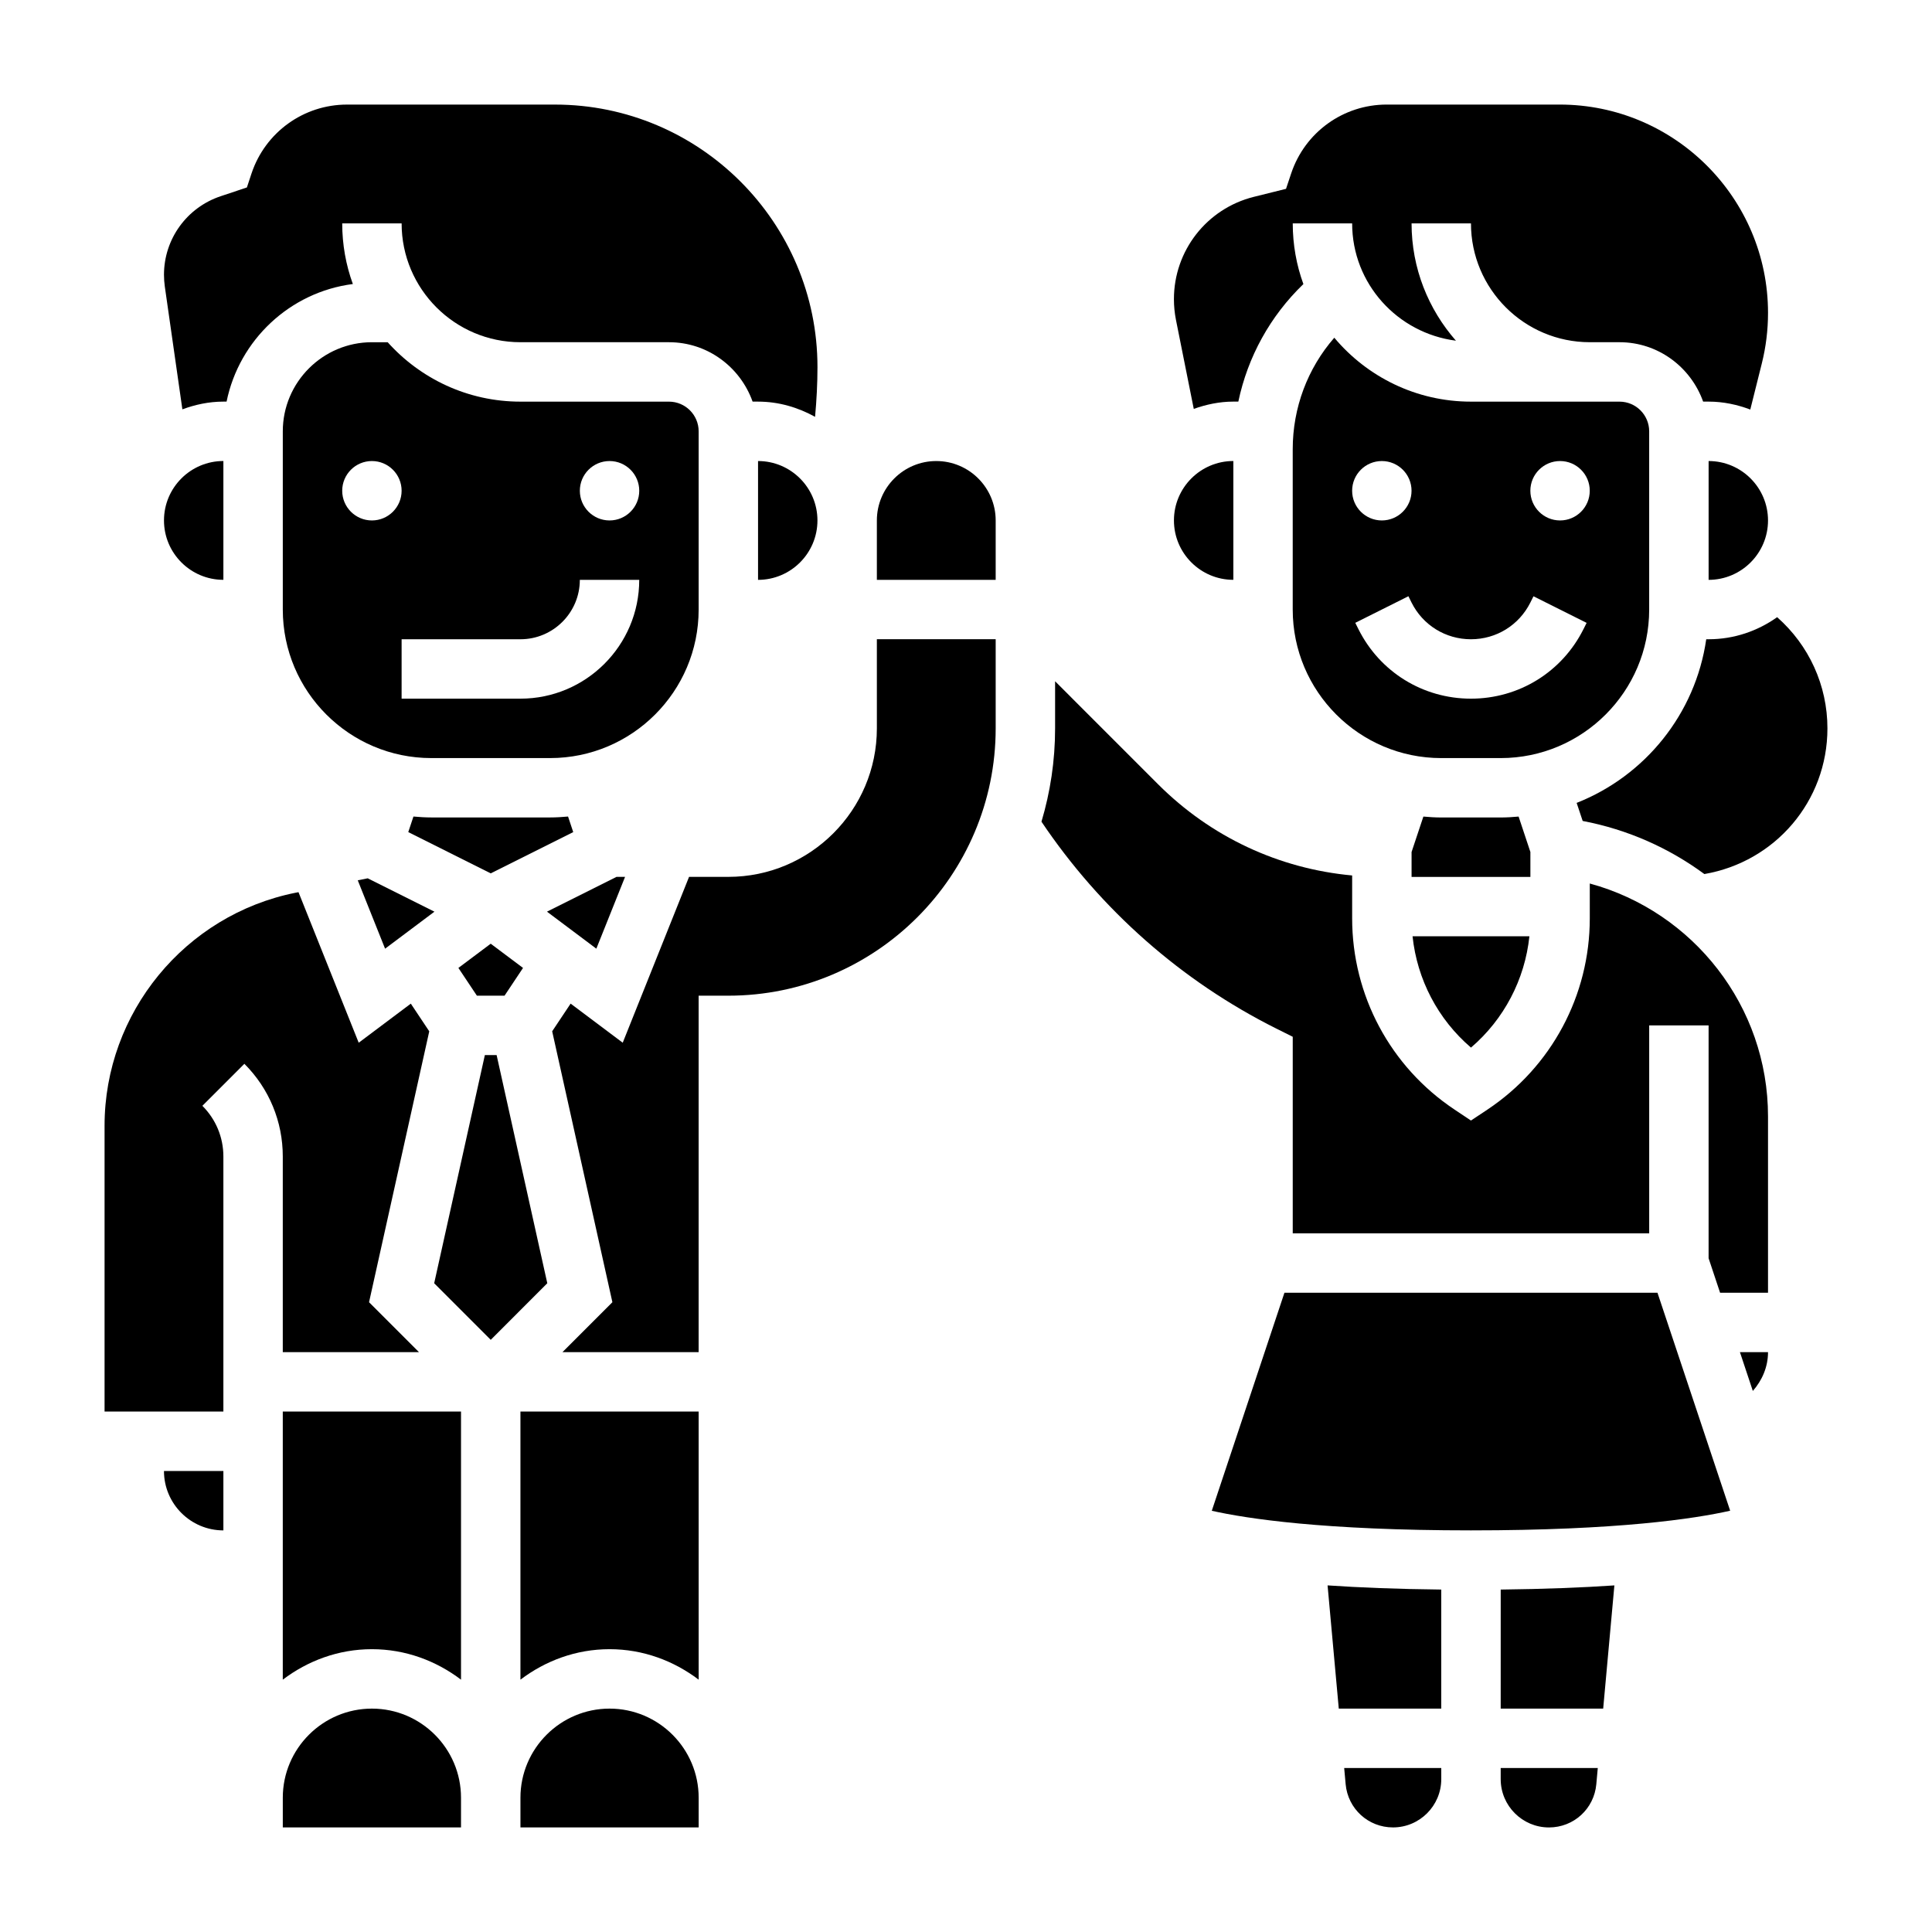 <?xml version="1.0" encoding="UTF-8"?>
<!-- Uploaded to: ICON Repo, www.iconrepo.com, Generator: ICON Repo Mixer Tools -->
<svg fill="#000000" width="800px" height="800px" version="1.1" viewBox="144 144 512 512" xmlns="http://www.w3.org/2000/svg">
 <g>
  <path d="m309.65 376.38h-2.262l-18.434 9.219 13.082 9.809z"/>
  <path d="m238.81 377.29 7.242 18.121 13.082-9.809-17.68-8.84z"/>
  <path d="m329.15 305.54v-47.23c0-4.344-3.527-7.871-7.871-7.871h-39.359c-13.957 0-26.52-6.086-35.18-15.742l-4.18-0.004c-13.02 0-23.617 10.598-23.617 23.617v47.23c0 21.703 17.656 39.359 39.359 39.359h31.488c21.703 0 39.359-17.656 39.359-39.359zm-86.59-23.617c-4.344 0-7.871-3.527-7.871-7.871s3.527-7.871 7.871-7.871 7.871 3.527 7.871 7.871-3.527 7.871-7.871 7.871zm39.359 47.23h-31.488v-15.742h31.488c8.684 0 15.742-7.062 15.742-15.742h15.742c0.004 17.363-14.117 31.484-31.484 31.484zm23.617-47.23c-4.344 0-7.871-3.527-7.871-7.871s3.527-7.871 7.871-7.871 7.871 3.527 7.871 7.871-3.527 7.871-7.871 7.871z"/>
  <path d="m203.2 297.66v-31.488c-8.684 0-15.742 7.062-15.742 15.742-0.004 8.684 7.059 15.746 15.742 15.746z"/>
  <path d="m265.48 400.51 4.906 7.359h7.32l4.902-7.359-8.562-6.418z"/>
  <path d="m344.89 266.18v31.488c8.684 0 15.742-7.062 15.742-15.742 0-8.688-7.059-15.746-15.742-15.746z"/>
  <path d="m460.36 252.36c3.301-1.172 6.797-1.93 10.488-1.93h1.324c2.488-11.848 8.43-22.664 17.238-31.148-1.828-5.023-2.82-10.438-2.82-16.082h15.742c0 16.004 12.035 29.102 27.504 31.086-7.293-8.32-11.758-19.176-11.758-31.086h15.742c0 17.367 14.121 31.488 31.488 31.488h7.871c10.25 0 18.91 6.606 22.168 15.742h1.453c3.898 0 7.598 0.805 11.043 2.102l3.055-12.219c1.094-4.375 1.645-8.879 1.645-13.387 0-30.449-24.766-55.215-55.215-55.215h-45.848c-11.492 0-21.656 7.328-25.301 18.23l-1.371 4.102-8.574 2.133c-12.441 3.125-21.133 14.266-21.133 27.098 0 1.836 0.18 3.684 0.535 5.481z"/>
  <path d="m549.57 369.79-3.125-9.391c-1.566 0.141-3.148 0.242-4.746 0.242h-15.742c-1.598 0-3.18-0.102-4.746-0.242l-3.129 9.391v6.598h31.488z"/>
  <path d="m549.31 392.12h-30.969c1.211 11.469 6.738 22.02 15.484 29.504 8.746-7.484 14.277-18.031 15.484-29.504z"/>
  <path d="m203.2 549.57v-15.742h-15.746c0 8.68 7.062 15.742 15.746 15.742z"/>
  <path d="m294.54 360.39c-1.566 0.141-3.148 0.242-4.746 0.242h-31.488c-1.598 0-3.172-0.102-4.738-0.242l-1.371 4.125 21.855 10.934 21.859-10.934z"/>
  <path d="m192.33 252.48c3.398-1.258 7.035-2.047 10.871-2.047h0.844c3.336-16.32 16.75-29.008 33.465-31.164-1.828-5.023-2.82-10.43-2.82-16.066h15.742c0 17.367 14.121 31.488 31.488 31.488h39.359c10.25 0 18.91 6.606 22.168 15.742h1.449c5.504 0 10.605 1.543 15.105 4.031 0.402-4.387 0.637-8.785 0.637-13.18 0-38.359-31.211-69.57-69.57-69.57h-55.105c-11.492 0-21.656 7.328-25.301 18.23l-1.234 3.731-6.953 2.324c-8.98 3-15.02 11.359-15.02 20.82 0 1.039 0.078 2.078 0.219 3.109z"/>
  <path d="m581.05 305.54v-47.23c0-4.344-3.527-7.871-7.871-7.871h-39.359c-14.531 0-27.543-6.598-36.219-16.941-7.078 8.129-11.016 18.535-11.016 29.574v42.469c0 21.703 17.656 39.359 39.359 39.359h15.742c21.707 0 39.363-17.656 39.363-39.359zm-70.848-39.359c4.344 0 7.871 3.527 7.871 7.871s-3.527 7.871-7.871 7.871-7.871-3.527-7.871-7.871c0-4.348 3.527-7.871 7.871-7.871zm53.441 44.539c-5.684 11.375-17.113 18.434-29.824 18.434-12.715 0-24.145-7.062-29.828-18.438l-0.828-1.66 14.082-7.047 0.828 1.672c3 6 9.031 9.73 15.746 9.73 6.715 0 12.746-3.731 15.742-9.73l0.828-1.66 14.082 7.047zm-6.211-28.797c-4.344 0-7.871-3.527-7.871-7.871s3.527-7.871 7.871-7.871 7.871 3.527 7.871 7.871c0.004 4.344-3.523 7.871-7.871 7.871z"/>
  <path d="m470.85 297.66v-31.488c-8.684 0-15.742 7.062-15.742 15.742-0.004 8.684 7.059 15.746 15.742 15.746z"/>
  <path d="m596.8 266.18v31.488c8.684 0 15.742-7.062 15.742-15.742 0-8.688-7.062-15.746-15.742-15.746z"/>
  <path d="m392.12 266.18c-8.684 0-15.742 7.062-15.742 15.742v15.742h31.488v-15.742c0-8.684-7.062-15.742-15.746-15.742z"/>
  <path d="m541.7 615.5c0 7.051 5.738 12.793 12.793 12.793 6.559 0 11.957-4.93 12.547-11.461l0.387-4.285h-25.727z"/>
  <path d="m498.79 596.8h27.156v-31.551c-11.676-0.125-21.68-0.527-30.125-1.102z"/>
  <path d="m500.61 616.82c0.594 6.535 5.992 11.465 12.551 11.465 7.051 0 12.789-5.742 12.789-12.793v-2.953h-25.727z"/>
  <path d="m541.7 596.8h27.16l2.969-32.652c-8.445 0.574-18.453 0.969-30.125 1.102z"/>
  <path d="m218.94 450.49v51.848h36.094l-13.234-13.234 15.957-71.793-4.887-7.336-13.809 10.359-15.957-39.902-0.762 0.148c-29.34 5.871-50.633 31.844-50.633 61.758v75.742h31.488v-67.59c0-5.078-1.977-9.848-5.566-13.438l11.133-11.133c6.562 6.57 10.176 15.289 10.176 24.57z"/>
  <path d="m565.31 378.14v9.227c0 20.414-10.141 39.359-27.117 50.68l-4.371 2.906-4.367-2.914c-16.984-11.312-27.121-30.266-27.121-50.672v-11.359c-19.438-1.793-37.473-10.211-51.445-24.184l-27.277-27.281v12.484c0 8.59-1.273 16.887-3.613 24.727 15.664 23.301 37.078 42.25 62.234 54.828l4.356 2.172v52.098h94.465v-55.105h15.742v61.699l3.047 9.148h12.699v-46.742c0-29.16-19.773-54.238-47.23-61.711z"/>
  <path d="m484.39 486.59-19.254 57.781c9.242 2.078 29.59 5.195 68.684 5.195 39.031 0 59.371-3.102 68.691-5.211l-19.266-57.766z"/>
  <path d="m608.52 512.62c2.465-2.812 4.023-6.363 4.023-10.289h-7.445z"/>
  <path d="m614.96 307.56c-5.141 3.652-11.383 5.848-18.16 5.848h-0.629c-2.859 19.812-16.254 36.234-34.344 43.367l1.598 4.785c11.957 2.273 22.891 7.18 32.25 14.074 18.742-3.227 32.613-19.285 32.613-38.609 0-11.414-4.914-22.051-13.328-29.465z"/>
  <path d="m376.38 337.02c0 21.703-17.656 39.359-39.359 39.359h-10.414l-17.578 43.949-13.809-10.359-4.887 7.336 15.957 71.793-13.234 13.234h36.09v-94.465h7.871c39.07 0 70.848-31.781 70.848-70.848v-23.617h-31.488z"/>
  <path d="m305.54 596.8c-13.02 0-23.617 10.598-23.617 23.617v7.871h47.23v-7.871c0-13.023-10.594-23.617-23.613-23.617z"/>
  <path d="m275.61 423.61h-3.117l-13.43 60.465 14.988 14.996 14.988-14.996z"/>
  <path d="m242.56 596.8c-13.02 0-23.617 10.598-23.617 23.617v7.871h47.23v-7.871c0.004-13.023-10.594-23.617-23.613-23.617z"/>
  <path d="m218.94 589.13c6.598-5 14.723-8.078 23.617-8.078 8.895 0 17.02 3.078 23.617 8.078v-71.055h-47.234z"/>
  <path d="m281.92 589.13c6.598-5 14.723-8.078 23.617-8.078 8.895 0 17.02 3.078 23.617 8.078l-0.004-71.055h-47.23z"/>
 </g>
</svg>